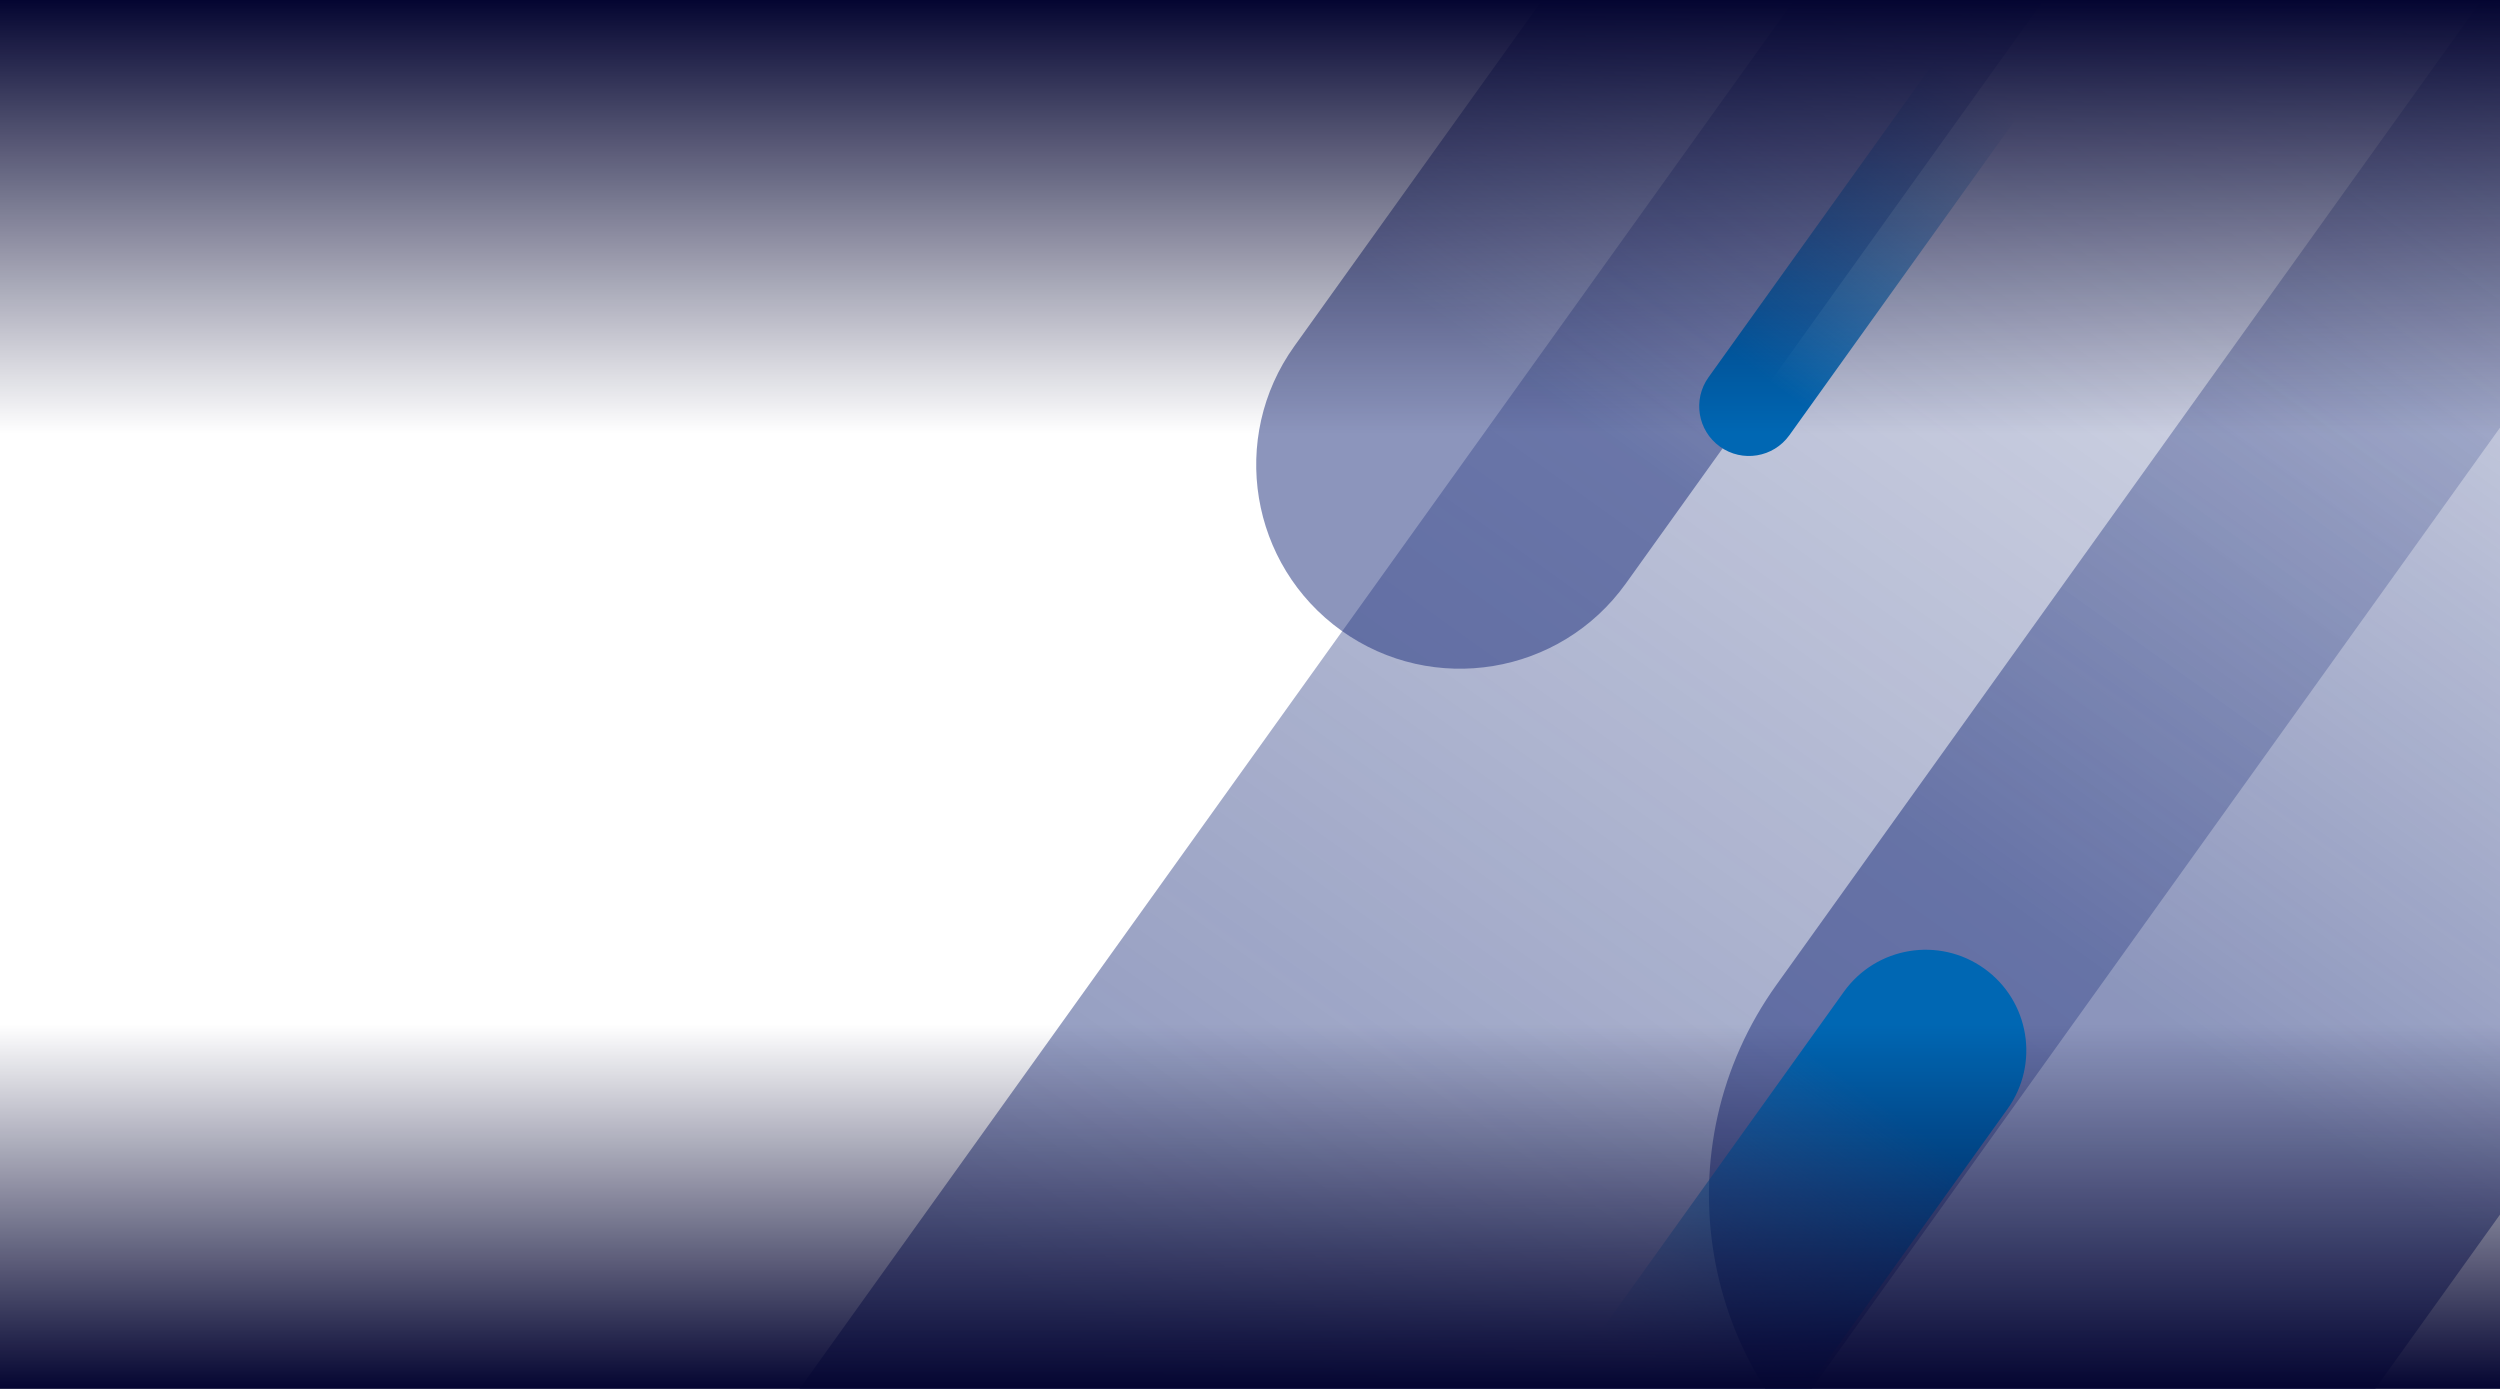 <svg width="1440" height="800" fill="none" xmlns="http://www.w3.org/2000/svg"><g clip-path="url(#a)"><path opacity=".5" d="M349.393 955.204c-76.199 106.396-51.721 254.416 54.674 330.616 106.394 76.2 254.415 51.72 330.614-54.68L1881.96-370.771c76.2-106.394 51.72-254.416-54.67-330.615-106.39-76.199-254.42-51.72-330.61 54.674L349.393 955.204Z" fill="url(#b)"/><path opacity=".5" d="m1071.23 857.357.01.01c93.37 66.868 223.26 45.387 290.13-47.979L1952.79-16.39c66.87-93.367 45.39-223.263-47.98-290.131l-.01-.01c-93.37-66.869-223.26-45.388-290.13 47.979l-591.42 825.778c-66.869 93.366-45.388 223.262 47.98 290.131Z" fill="url(#c)"/><path opacity=".5" d="M745.54 199.397c-37.758 52.72-25.628 126.066 27.091 163.824 52.72 37.758 126.067 25.628 163.825-27.091l333.954-466.297c37.76-52.72 25.63-126.066-27.09-163.824-52.72-37.758-126.06-25.628-163.82 27.092L745.54 199.397Z" fill="url(#d)"/><path d="M1156.31 638.782c18.65-26.03 12.66-62.243-13.37-80.886-26.03-18.642-62.25-12.653-80.89 13.376L780.677 964.149c-18.643 26.029-12.654 62.241 13.375 80.881 26.03 18.65 62.244 12.66 80.886-13.37l281.372-392.878Z" fill="url(#e)"/><path d="m990.707 257.286.014.01c12.859 9.21 30.749 6.252 39.959-6.609l139.05-194.144c9.21-12.86 6.25-30.752-6.61-39.963l-.01-.01c-12.86-9.21-30.76-6.252-39.97 6.609L984.098 217.323c-9.21 12.861-6.251 30.752 6.609 39.963Z" fill="url(#f)"/><path fill="url(#g)" d="M0 0h1440v250H0z"/><path transform="rotate(-180 1440 800)" fill="url(#h)" d="M1440 800h1440v210H1440z"/></g><defs><linearGradient id="b" x1="445.231" y1="1228.34" x2="1827.95" y2="-702.304" gradientUnits="userSpaceOnUse"><stop offset=".2" stop-color="#192C79"/><stop offset=".83" stop-color="#192C79" stop-opacity="0"/></linearGradient><linearGradient id="c" x1="1094.61" y1="824.739" x2="1903.54" y2="-304.752" gradientUnits="userSpaceOnUse"><stop offset=".2" stop-color="#192C79"/><stop offset=".83" stop-color="#192C79" stop-opacity="0"/></linearGradient><linearGradient id="d" x1="785.043" y1="345.891" x2="1241.82" y2="-291.894" gradientUnits="userSpaceOnUse"><stop offset=".2" stop-color="#192C79"/><stop offset=".83" stop-color="#192C79" stop-opacity="0"/></linearGradient><linearGradient id="e" x1="1137.33" y1="573.731" x2="798.755" y2="1046.47" gradientUnits="userSpaceOnUse"><stop offset=".14" stop-color="#0067B3"/><stop offset=".484" stop-color="#0067B3" stop-opacity="0"/></linearGradient><linearGradient id="f" x1="992.427" y1="249.745" x2="1159.72" y2="16.157" gradientUnits="userSpaceOnUse"><stop offset=".14" stop-color="#0067B3"/><stop offset=".86" stop-color="#0067B3" stop-opacity="0"/></linearGradient><linearGradient id="g" x1="720" y1="0" x2="720" y2="250" gradientUnits="userSpaceOnUse"><stop stop-color="#040531"/><stop offset="1" stop-color="#040531" stop-opacity="0"/></linearGradient><linearGradient id="h" x1="2160" y1="800" x2="2160" y2="1010" gradientUnits="userSpaceOnUse"><stop stop-color="#040531"/><stop offset="1" stop-color="#040531" stop-opacity="0"/></linearGradient><clipPath id="a"><path fill="#fff" d="M0 0h1440v800H0z"/></clipPath></defs></svg>